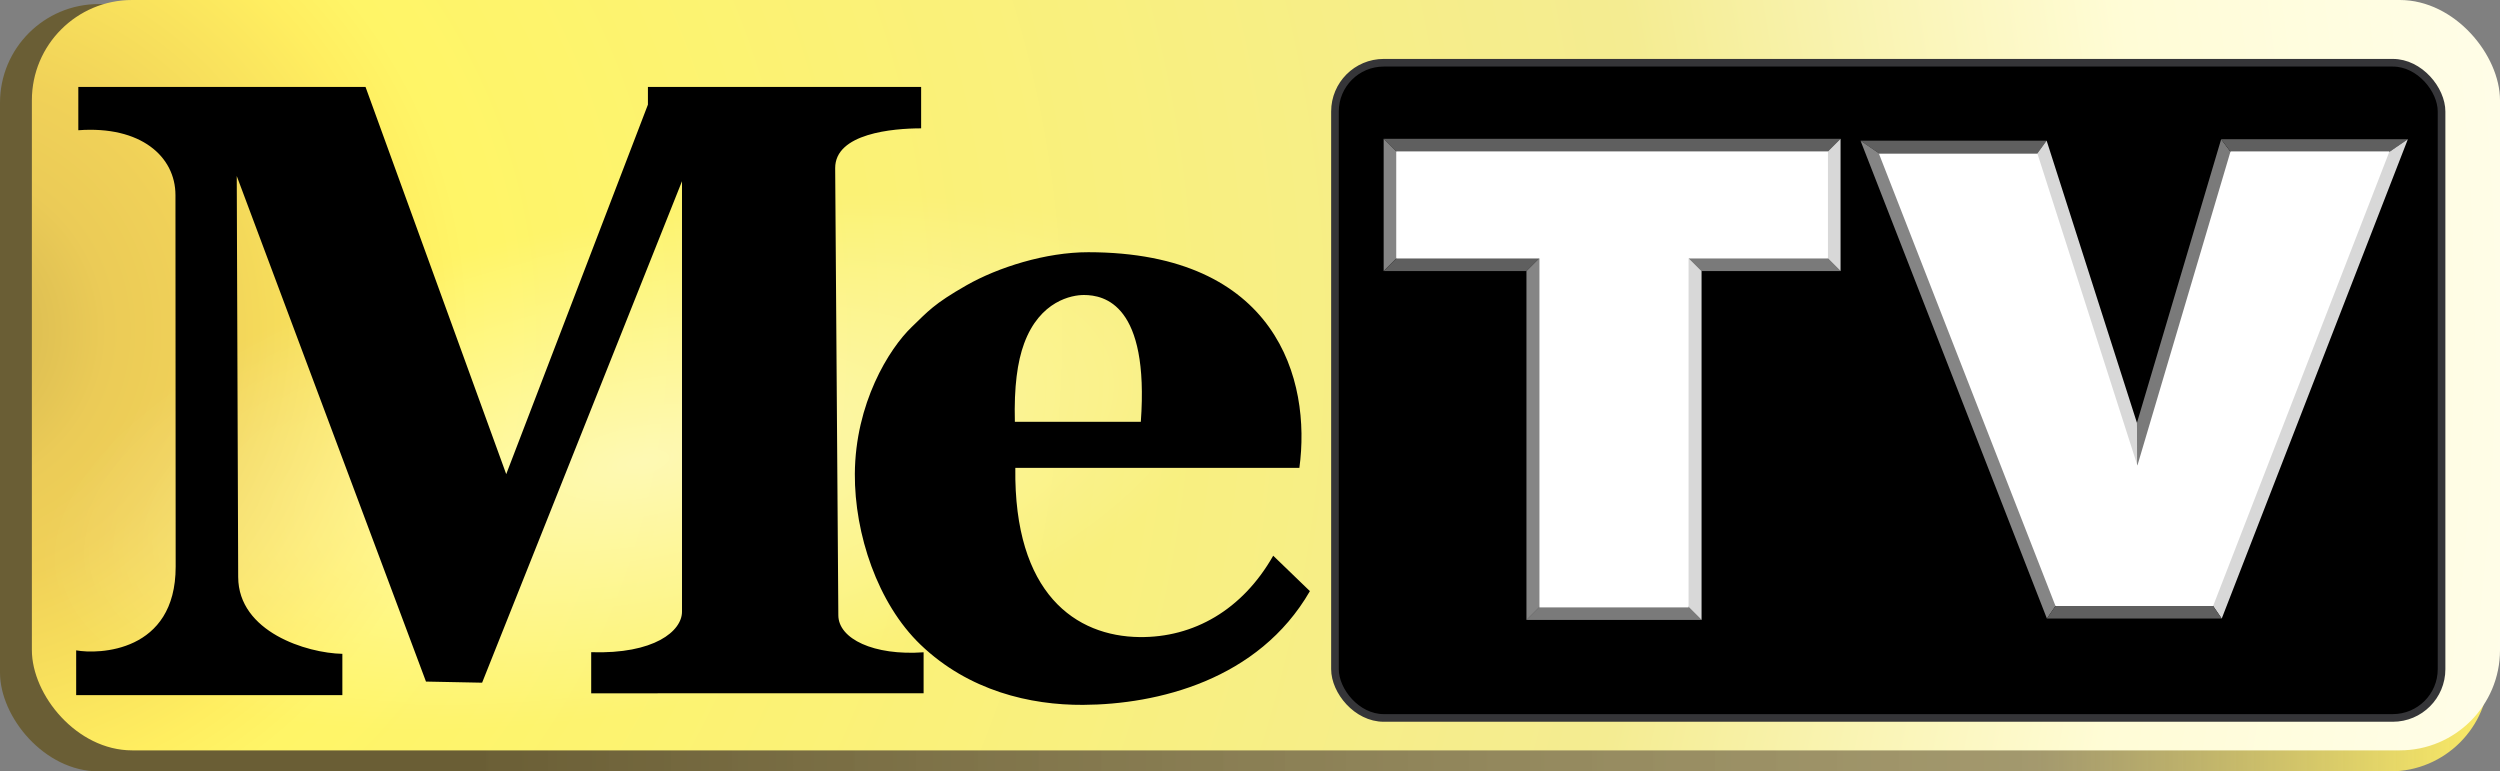 <?xml version="1.0" encoding="UTF-8" standalone="no"?>
<!-- Created with Inkscape (http://www.inkscape.org/) -->

<svg
   version="1.1"
   id="svg824"
   width="1217.239"
   height="375.583"
   viewBox="0 0 1217.239 375.583"
   sodipodi:docname="MeTV logo-20052.svg"
   inkscape:version="1.1.2 (b8e25be833, 2022-02-05)"
   xmlns:inkscape="http://www.inkscape.org/namespaces/inkscape"
   xmlns:sodipodi="http://sodipodi.sourceforge.net/DTD/sodipodi-0.dtd"
   xmlns:xlink="http://www.w3.org/1999/xlink"
   xmlns="http://www.w3.org/2000/svg"
   xmlns:svg="http://www.w3.org/2000/svg">
  <rect x="0" y="0" width="1217.239" height="375.583" fill="#808080" stroke="none"/>
  <defs
     id="defs828"><linearGradient
   inkscape:collect="always"
   id="linearGradient113003">
  <stop
     style="stop-color:#6a5e35;stop-opacity:1"
     offset="0"
     id="stop112999" />
  <stop
     style="stop-color:#ac9f69;stop-opacity:0.8"
     offset="0.776"
     id="stop125981" />
  <stop
     style="stop-color:#fbeb66;stop-opacity:1"
     offset="1"
     id="stop113001" />
</linearGradient>
<linearGradient
   inkscape:collect="always"
   id="linearGradient82265">
  <stop
     style="stop-color:#ffffff;stop-opacity:0.48"
     offset="0"
     id="stop82245" />
  <stop
     style="stop-color:#ffffff;stop-opacity:0"
     offset="1"
     id="stop82263" />
</linearGradient>
<linearGradient
   inkscape:collect="always"
   id="linearGradient49211">
  <stop
     style="stop-color:#d0b34e;stop-opacity:1"
     offset="0"
     id="stop49207" />
  <stop
     style="stop-color:#ebcb57;stop-opacity:1"
     offset="0.054"
     id="stop68385" />
  <stop
     style="stop-color:#f0d158;stop-opacity:1"
     offset="0.084"
     id="stop91536" />
  <stop
     style="stop-color:#ffee60;stop-opacity:1"
     offset="0.151"
     id="stop64159" />
  <stop
     style="stop-color:#fff567;stop-opacity:1;"
     offset="0.172"
     id="stop59777" />
  <stop
     style="stop-color:#f4ec91;stop-opacity:1"
     offset="0.557"
     id="stop58879" />
  <stop
     style="stop-color:#fffcd6;stop-opacity:1;"
     offset="0.717"
     id="stop60639" />
  <stop
     style="stop-color:#ffffff;stop-opacity:1"
     offset="1"
     id="stop49209" />
</linearGradient>
<path
   id="SVGID_1_"
   d="M 272.833,0.816 H 13.041 C 9.774,0.816 6.67,2.191 4.3,4.681 1.78,7.331 0.333,11.074 0.333,14.93 v 73.53 c 0,3.872 1.447,7.601 3.966,10.256 2.37,2.496 5.474,3.86 8.741,3.86 h 304.662 c 3.271,0 6.379,-1.364 8.75,-3.86 2.511,-2.655 3.977,-6.384 3.977,-10.256 V 14.93 c 0,-3.855 -1.466,-7.599 -3.977,-10.248 -2.371,-2.49 -5.479,-3.865 -8.75,-3.865 h -44.869 z" />
<path
   id="SVGID_4_"
   d="M 275.156,0 H 221.432 167.702 113.979 60.244 15.372 C 12.415,0 9.723,1.289 7.72,3.393 5.529,5.697 4.163,8.972 4.163,12.604 v 5.346 15.714 15.713 15.707 15.71 5.34 c 0,3.654 1.367,6.917 3.558,9.214 0.918,0.974 1.986,1.769 3.154,2.343 h 313.663 c 1.167,-0.574 2.23,-1.369 3.146,-2.343 1.027,-1.072 1.876,-2.364 2.483,-3.809 V 7.211 C 329.56,5.765 328.711,4.471 327.684,3.393 325.683,1.289 322.999,0 320.034,0 Z" />
<rect
   id="SVGID_6_"
   x="4.163"
   width="326.006"
   height="97.69"
   y="0" />
<rect
   id="SVGID_8_"
   x="-23.355"
   y="-24.172"
   width="376.481"
   height="198.7" />
<rect
   id="SVGID_10_"
   x="-23.355"
   y="-24.172"
   width="376.481"
   height="198.7" />
<path
   id="SVGID_12_"
   d="m 184.271,7.396 c -4.695,0 -8.5,3.97 -8.5,8.877 v 71.466 c 0,4.899 3.805,8.874 8.5,8.874 h 131.688 c 4.69,0 8.5,-3.975 8.5,-8.874 V 16.272 c 0,-4.907 -3.81,-8.878 -8.5,-8.878 H 184.271 Z" />
<rect
   id="SVGID_15_"
   x="-23.355"
   y="-24.172"
   width="376.481"
   height="198.7" />
<rect
   id="SVGID_17_"
   x="-23.355"
   y="-24.172"
   width="376.481"
   height="198.7" />
<rect
   id="SVGID_19_"
   x="-23.355"
   y="-24.172"
   width="376.481"
   height="198.7" />
<rect
   id="SVGID_21_"
   x="-23.355"
   y="-24.172"
   width="376.481"
   height="198.7" />
<rect
   id="SVGID_23_"
   x="-23.355"
   y="-24.172"
   width="376.481"
   height="198.7" />
<rect
   id="SVGID_25_"
   x="-23.355"
   y="-24.172"
   width="376.481"
   height="198.7" />
<rect
   id="SVGID_27_"
   x="-23.355"
   y="-24.172"
   width="376.481"
   height="198.7" />
<rect
   id="SVGID_29_"
   x="-23.355"
   y="-24.172"
   width="376.481"
   height="198.7" />
<rect
   id="SVGID_31_"
   x="-23.355"
   y="-24.172"
   width="376.481"
   height="198.7" />
<rect
   id="SVGID_33_"
   x="-23.355"
   y="-24.172"
   width="376.481"
   height="198.7" />
<rect
   id="SVGID_35_"
   x="-23.355"
   y="-24.172"
   width="376.481"
   height="198.7" />
<rect
   id="SVGID_37_"
   x="-23.355"
   y="-24.172"
   width="376.481"
   height="198.7" />
<rect
   id="SVGID_39_"
   x="-23.355"
   y="-24.172"
   width="376.481"
   height="198.7" />
<rect
   id="SVGID_41_"
   x="-23.355"
   y="-24.172"
   width="376.481"
   height="198.7" />
<rect
   id="SVGID_43_"
   x="-23.355"
   y="-24.172"
   width="376.481"
   height="198.7" />
<rect
   id="SVGID_45_"
   x="-23.355"
   y="-24.172"
   width="376.481"
   height="198.7" />
<rect
   id="SVGID_47_"
   x="-23.355"
   y="-24.172"
   width="376.481"
   height="198.7" />
<rect
   id="SVGID_49_"
   x="-23.355"
   y="-24.172"
   width="376.481"
   height="198.7" />
<rect
   id="SVGID_51_"
   x="-23.355"
   y="-24.172"
   width="376.481"
   height="198.7" />
<rect
   id="SVGID_53_"
   x="-23.355"
   y="-24.172"
   width="376.481"
   height="198.7" />
<path
   id="SVGID_55_"
   d="m 36.951,104.432 c -5.197,0 -9.412,4.215 -9.412,9.414 v 37.322 c 0,5.19 4.214,9.41 9.412,9.41 H 290.46 c 5.202,0 9.412,-4.22 9.412,-9.41 v -37.322 c 0,-5.199 -4.21,-9.414 -9.412,-9.414 z" />

	
	

		
	
			<defs
   id="defs946">
				<path
   id="path1313"
   d="M 275.156,0 H 221.432 167.702 113.979 60.244 15.372 C 12.415,0 9.723,1.289 7.72,3.393 5.529,5.697 4.163,8.972 4.163,12.604 v 5.346 15.714 15.713 15.707 15.71 5.34 c 0,3.654 1.367,6.917 3.558,9.214 0.918,0.974 1.986,1.769 3.154,2.343 h 313.663 c 1.167,-0.574 2.23,-1.369 3.146,-2.343 1.027,-1.072 1.876,-2.364 2.483,-3.809 V 7.211 C 329.56,5.765 328.711,4.471 327.684,3.393 325.683,1.289 322.999,0 320.034,0 Z" />

			</defs>

			<clipPath
   id="SVGID_5_">
				<use
   xlink:href="#SVGID_4_"
   overflow="visible"
   id="use948"
   x="0"
   y="0"
   width="100%"
   height="100%" />

			</clipPath>

			
			
			
			
			
			
			
			
			
			
		
				
				
				
				
				
				
				
				
				
				
				
				
				
				
				
				
				
				
				
				
			
		
	
			<defs
   id="defs915">
				<path
   id="path1295"
   d="M 272.833,0.816 H 13.041 C 9.774,0.816 6.67,2.191 4.3,4.681 1.78,7.331 0.333,11.074 0.333,14.93 v 73.53 c 0,3.872 1.447,7.601 3.966,10.256 2.37,2.496 5.474,3.86 8.741,3.86 h 304.662 c 3.271,0 6.379,-1.364 8.75,-3.86 2.511,-2.655 3.977,-6.384 3.977,-10.256 V 14.93 c 0,-3.855 -1.466,-7.599 -3.977,-10.248 -2.371,-2.49 -5.479,-3.865 -8.75,-3.865 h -44.869 z" />

			</defs>

			
			
				<linearGradient
   id="SVGID_3_"
   gradientUnits="userSpaceOnUse"
   x1="-248.759"
   y1="-49.228"
   x2="-245.844"
   y2="-49.228"
   gradientTransform="matrix(10.441,-30.323,-30.323,-10.441,1254.927,-7961.762)">
				<stop
   offset="0"
   style="stop-color:#685D3B"
   id="stop920" />

				<stop
   offset="0.112"
   style="stop-color:#685D3B"
   id="stop922" />

				<stop
   offset="0.179"
   style="stop-color:#6C613E"
   id="stop924" />

				<stop
   offset="0.259"
   style="stop-color:#786D48"
   id="stop926" />

				<stop
   offset="0.347"
   style="stop-color:#90855B"
   id="stop928" />

				<stop
   offset="0.441"
   style="stop-color:#B6AB78"
   id="stop930" />

				<stop
   offset="0.537"
   style="stop-color:#F1E7A5"
   id="stop932" />

				<stop
   offset="0.551"
   style="stop-color:#FFF7B3"
   id="stop934" />

				<stop
   offset="1"
   style="stop-color:#FAFAE3"
   id="stop936" />

			</linearGradient>

			
		<radialGradient
   inkscape:collect="always"
   xlink:href="#linearGradient49211"
   id="radialGradient58459"
   cx="-11.314"
   cy="120.858"
   fx="-11.314"
   fy="120.858"
   r="600.859"
   gradientTransform="matrix(2.491,1.15143e-7,-1.116461e-7,2.491,16.867,-130.276)"
   gradientUnits="userSpaceOnUse" />
<radialGradient
   inkscape:collect="always"
   xlink:href="#linearGradient82265"
   id="radialGradient58459-9"
   cx="-479.69"
   cy="308.444"
   fx="-479.69"
   fy="308.444"
   r="600.859"
   gradientTransform="matrix(0.483,-0.095,0.038,0.195,548.925,129.283)"
   gradientUnits="userSpaceOnUse" />
<linearGradient
   inkscape:collect="always"
   xlink:href="#linearGradient113003"
   id="linearGradient113005"
   x1="246.5"
   y1="170.766"
   x2="1228.964"
   y2="170.766"
   gradientUnits="userSpaceOnUse" />
</defs>
  <sodipodi:namedview
     id="namedview826"
     pagecolor="#ffffff"
     bordercolor="#666666"
     borderopacity="1.0"
     inkscape:pageshadow="2"
     inkscape:pageopacity="0.0"
     inkscape:pagecheckerboard="0"
     showgrid="false"
     showguides="true"
     inkscape:guide-bbox="true"
     inkscape:zoom="0.5"
     inkscape:cx="459"
     inkscape:cy="-14"
     inkscape:window-width="1366"
     inkscape:window-height="697"
     inkscape:window-x="-8"
     inkscape:window-y="-8"
     inkscape:window-maximized="1"
     inkscape:current-layer="g830" />
  <g
     inkscape:groupmode="layer"
     inkscape:label="Image"
     id="g830"
     transform="translate(-17.118,-9.893)">
				
			<g
   id="g127908">
  <rect
     style="opacity:1;fill:url(#linearGradient113005);fill-opacity:1;stroke:none;stroke-width:5.664;stroke-linecap:round;stroke-miterlimit:4;stroke-dasharray:none;stroke-opacity:1"
     id="rect37917-5"
     width="1211.846"
     height="373.605"
     x="17.118"
     y="11.871"
     ry="48.069" />
  <g
     id="g127902">
    <rect
       style="fill:url(#radialGradient58459);fill-opacity:1;stroke:none;stroke-width:5.664;stroke-linecap:round;stroke-miterlimit:4;stroke-dasharray:none;stroke-opacity:1"
       id="rect37917"
       width="1201.718"
       height="365.35"
       x="32.639"
       y="9.893"
       ry="48.819" />
    <rect
       style="fill:url(#radialGradient58459-9);fill-opacity:1;stroke:none;stroke-width:5.664;stroke-linecap:round;stroke-miterlimit:4;stroke-dasharray:none;stroke-opacity:1"
       id="rect37917-8"
       width="1201.718"
       height="365.35"
       x="32.639"
       y="9.893"
       ry="48.819" />
  </g>
</g>
<g
   clip-path="url(#SVGID_5_)"
   id="g1245"
   transform="matrix(3.655,0,0,3.655,15.196,10.281)">
				<g
   id="g1243">
					<defs
   id="defs1211">
						<path
   id="path1496"
   d="m 36.951,104.432 c -5.197,0 -9.412,4.215 -9.412,9.414 v 37.322 c 0,5.19 4.214,9.41 9.412,9.41 H 290.46 c 5.202,0 9.412,-4.22 9.412,-9.41 v -37.322 c 0,-5.199 -4.21,-9.414 -9.412,-9.414 z" />

					</defs>

					<clipPath
   id="SVGID_56_">
						<use
   xlink:href="#SVGID_55_"
   overflow="visible"
   id="use1213"
   x="0"
   y="0"
   width="100%"
   height="100%" />

					</clipPath>

					
						<linearGradient
   id="SVGID_57_"
   gradientUnits="userSpaceOnUse"
   x1="-251.43"
   y1="-58.217"
   x2="-248.514"
   y2="-58.217"
   gradientTransform="matrix(0,-19.252,-19.252,0,-957.051,-4679.728)">
						<stop
   offset="0"
   style="stop-color:#8E7E53"
   id="stop1216" />

						<stop
   offset="0.46"
   style="stop-color:#685D3B"
   id="stop1218" />

						<stop
   offset="0.615"
   style="stop-color:#92865C"
   id="stop1220" />

						<stop
   offset="0.788"
   style="stop-color:#C5BA83"
   id="stop1222" />

						<stop
   offset="0.922"
   style="stop-color:#EBE1A2"
   id="stop1224" />

						<stop
   offset="1"
   style="stop-color:#FFF7B3"
   id="stop1226" />

						<stop
   offset="1"
   style="stop-color:#FDF7B5"
   id="stop1228" />

						<stop
   offset="1"
   style="stop-color:#FDF7B9"
   id="stop1230" />

						<stop
   offset="1"
   style="stop-color:#FCF8C2"
   id="stop1232" />

						<stop
   offset="1"
   style="stop-color:#FCF9CF"
   id="stop1234" />

						<stop
   offset="1"
   style="stop-color:#F9F9E0"
   id="stop1236" />

						<stop
   offset="1"
   style="stop-color:#FAFAE3"
   id="stop1238" />

					</linearGradient>

					
				</g>

			</g>
<path
   clip-path="url(#SVGID_5_)"
   fill="#010101"
   d="m 297.37,149.063 c 0,5.072 -4.11,9.18 -9.176,9.18 H 39.224 c -5.072,0 -9.179,-4.106 -9.179,-9.18 V 115.79 c 0,-5.07 4.106,-9.18 9.179,-9.18 h 248.972 c 5.063,0 9.175,4.108 9.175,9.18 z"
   id="path1247"
   transform="matrix(3.655,0,0,3.655,15.196,10.281)" />
<polygon
   clip-path="url(#SVGID_5_)"
   fill="#ffffff"
   points="101.479,128.545 101.579,128.545 113.482,111.465 125.686,111.465 110.62,131.069 127.042,152.87 114.284,152.87 101.579,134.915 101.479,134.915 101.479,152.87 91.633,152.87 91.633,111.465 101.479,111.465 "
   id="polygon1249"
   transform="matrix(3.655,0,0,3.655,15.196,10.281)" />
<polygon
   clip-path="url(#SVGID_5_)"
   fill="#ffffff"
   points="151.312,152.87 143.679,152.87 127.758,111.465 138.457,111.465 147.596,136.616 156.786,111.465 167.483,111.465 "
   id="polygon1251"
   transform="matrix(3.655,0,0,3.655,15.196,10.281)" />
<path
   clip-path="url(#SVGID_5_)"
   fill="#ffffff"
   d="m 230.302,122.122 c -1.806,-1.65 -4.113,-2.747 -6.523,-2.747 -1.809,0 -4.223,1.154 -4.223,3.459 0,2.413 2.664,3.35 4.371,3.953 l 2.508,0.825 c 5.275,1.703 9.344,4.608 9.344,11.31 0,4.119 -0.903,8.346 -3.913,11.146 -2.962,2.747 -6.933,3.898 -10.75,3.898 -4.772,0 -9.442,-1.762 -13.31,-4.722 l 4.219,-8.674 c 2.461,2.357 5.373,4.275 8.738,4.275 2.311,0 4.771,-1.259 4.771,-4.168 0,-3.018 -3.864,-4.063 -5.978,-4.725 -6.178,-1.924 -10.246,-3.677 -10.246,-11.695 0,-8.398 5.479,-13.892 13.059,-13.892 3.82,0 8.488,1.316 11.854,3.408 z"
   id="path1253"
   transform="matrix(3.655,0,0,3.655,15.196,10.281)" />
<path
   clip-path="url(#SVGID_5_)"
   fill="#ffffff"
   d="m 207.146,131.399 c 0,13.396 -8.789,22.842 -20.939,22.842 -12.155,0 -20.944,-9.444 -20.944,-22.842 0,-12.521 10.049,-21.301 20.944,-21.301 10.897,0.002 20.939,8.782 20.939,21.301 m -31.638,0.053 c 0,7.14 4.818,12.355 10.697,12.355 5.876,0 10.694,-5.217 10.694,-12.355 0,-5.709 -4.818,-10.923 -10.694,-10.923 -5.879,0 -10.697,5.214 -10.697,10.923"
   id="path1255"
   transform="matrix(3.655,0,0,3.655,15.196,10.281)" />
<path
   id="rect4218"
   style="fill:#000000;fill-opacity:1;stroke-width:0.607;stroke-linecap:round"
   d="m 38.131,42.34 v 21.074 c 30.492,-2.26 47.288,12.848 47.299,31.559 l 0.1,180.955 c 0.023,41.88 -37.73,42.688 -48.445,40.725 v 21.812 H 166.693 v -20.115 c -17.371,-0.354 -50.625,-10.686 -50.721,-37.381 L 115.27,85.691 207.408,331.855 234.738,332.402 332.061,88.234 V 297.822 c 0,9.446 -13.511,20.717 -44.211,19.732 v 20.01 H 449.697 V 317.596 c -24.299,1.743 -41.435,-6.571 -41.516,-17.975 L 406.645,81.91 C 406.525,64.921 434.806,62.492 448.496,62.492 V 42.34 H 315.471 v 8.602 L 246.479,230.859 177.98,42.34 Z M 529.9,122.803 c -20.714,-0.017 -43.951,7.338 -59.359,16.127 -16.019,9.137 -18.771,12.755 -26.596,20.256 -11.173,10.711 -27.524,37.276 -27.725,71.555 -0.17,29.143 11.031,63.045 31.975,83.141 23.502,22.551 53.513,29.461 79.174,29.318 36.047,-0.2 85.376,-11.959 110.416,-55.379 l -17.867,-17.248 c -14.995,26.416 -38.792,39.922 -65.104,39.613 -30.896,-0.363 -61.248,-20.885 -60.459,-82.379 H 632.662 C 638.512,184.91 621.645,122.878 529.9,122.803 Z m -2.109,20.832 c 9.942,0.041 31.812,4.586 27.67,61.736 h -61.328 c -0.437,-16.998 1.211,-29.159 4.51,-38.129 7.683,-20.894 23.38,-23.631 29.148,-23.607 z"
   transform="translate(17.118,9.893)" />
<rect
   style="fill:#000000;fill-opacity:1;stroke:#353538;stroke-width:3.719;stroke-linecap:round;stroke-miterlimit:4;stroke-dasharray:none;stroke-opacity:1"
   id="rect35431"
   width="538.794"
   height="319.011"
   x="667.107"
   y="40.443"
   ry="23.733" />
<g
   id="g160513">
  <g
     id="g160224">
    <path
       style="opacity:1;fill:#5f5f5f;fill-opacity:1;stroke:none;stroke-width:3.519;stroke-linecap:round;stroke-miterlimit:4;stroke-dasharray:none;stroke-opacity:1"
       d="m 690.812,77.479 12.252,12.254 h 197.955 l 12.252,-12.254 z"
       id="path129367" />
    <path
       style="opacity:1;fill:#858585;fill-opacity:1;stroke:none;stroke-width:3.519;stroke-linecap:round;stroke-miterlimit:4;stroke-dasharray:none;stroke-opacity:1"
       d="m 690.812,77.479 12.252,12.254 2e-5,39.885 -12.252,12.254 z"
       id="path129369" />
    <path
       style="opacity:1;fill:#5f5f5f;fill-opacity:1;stroke:none;stroke-width:3.519;stroke-linecap:round;stroke-miterlimit:4;stroke-dasharray:none;stroke-opacity:1"
       d="m 690.812,141.871 12.252,-12.254 h 69.527 l -12.252,12.254 z"
       id="path129371"
       sodipodi:nodetypes="ccccc" />
    <path
       style="opacity:1;fill:#858585;fill-opacity:1;stroke:none;stroke-width:3.519;stroke-linecap:round;stroke-miterlimit:4;stroke-dasharray:none;stroke-opacity:1"
       d="m 772.592,129.617 v 169.881 l -12.252,12.254 V 141.871 Z"
       id="path129425" />
    <path
       style="opacity:1;fill:#d8d8d8;fill-opacity:1;stroke:none;stroke-width:3.519;stroke-linecap:round;stroke-miterlimit:4;stroke-dasharray:none;stroke-opacity:1"
       d="m 833.348,129.617 12.252,12.254 v 169.881 l -12.252,-12.254 z"
       id="path129427" />
    <path
       style="opacity:1;fill:#ffffff;fill-opacity:0.48;stroke:none;stroke-width:3.519;stroke-linecap:round;stroke-miterlimit:4;stroke-dasharray:none;stroke-opacity:1"
       d="m 833.348,129.617 12.252,12.254 h 67.672 l -12.252,-12.254 z"
       id="path129429" />
    <path
       style="opacity:1;fill:#ffffff;fill-opacity:0.48;stroke:none;stroke-width:3.519;stroke-linecap:round;stroke-miterlimit:4;stroke-dasharray:none;stroke-opacity:1"
       d="m 833.348,299.498 12.252,12.254 h -85.26 l 12.252,-12.254 z"
       id="path129431" />
    <path
       style="opacity:1;fill:#d8d8d8;fill-opacity:1;stroke:none;stroke-width:3.519;stroke-linecap:round;stroke-miterlimit:4;stroke-dasharray:none;stroke-opacity:1"
       d="m 913.271,77.479 -12.252,12.254 v 39.885 l 12.252,12.254 z"
       id="path129433" />
    <path
       style="opacity:1;fill:#5f5f5f;fill-opacity:1;stroke:none;stroke-width:3.519;stroke-linecap:round;stroke-miterlimit:4;stroke-dasharray:none;stroke-opacity:1"
       d="m 922.996,78.379 17.932,12.254 h 63.742 l 8.943,-12.254 z"
       id="path129435" />
    <path
       style="opacity:1;fill:#858585;fill-opacity:1;stroke:none;stroke-width:3.519;stroke-linecap:round;stroke-miterlimit:4;stroke-dasharray:none;stroke-opacity:1"
       d="m 922.996,78.379 17.932,12.254 81.189,208.186 -8.373,12.254 z"
       id="path129437" />
    <path
       style="opacity:1;fill:#d8d8d8;fill-opacity:1;stroke:none;stroke-width:3.519;stroke-linecap:round;stroke-miterlimit:4;stroke-dasharray:none;stroke-opacity:1"
       d="m 1013.613,78.379 -8.943,12.254 53.355,166.707 -0.44,-41.572 z"
       id="path129439"
       sodipodi:nodetypes="ccccc" />
    <path
       style="opacity:1;fill:#ffffff;fill-opacity:0.48;stroke:none;stroke-width:3.519;stroke-linecap:round;stroke-miterlimit:4;stroke-dasharray:none;stroke-opacity:1"
       d="m 1098.586,77.678 9.145,12.254 -49.705,167.408 -0.44,-41.572 z"
       id="path129441"
       sodipodi:nodetypes="ccccc" />
    <path
       style="opacity:1;fill:#5f5f5f;fill-opacity:1;stroke:none;stroke-width:3.519;stroke-linecap:round;stroke-miterlimit:4;stroke-dasharray:none;stroke-opacity:1"
       d="m 1098.586,77.678 9.145,12.254 h 63.857 l 17.902,-12.254 z"
       id="path129443" />
    <path
       style="opacity:1;fill:#d8d8d8;fill-opacity:1;stroke:none;stroke-width:3.519;stroke-linecap:round;stroke-miterlimit:4;stroke-dasharray:none;stroke-opacity:1"
       d="m 1189.49,77.678 -17.902,12.254 -81.107,208.887 8.387,12.254 z"
       id="path129445" />
    <path
       style="opacity:1;fill:#5f5f5f;fill-opacity:1;stroke:none;stroke-width:3.519;stroke-linecap:round;stroke-miterlimit:4;stroke-dasharray:none;stroke-opacity:1"
       d="m 1013.744,311.072 8.373,-12.254 h 68.363 l 8.387,12.254 z"
       id="path129447" />
  </g>
  <path
     id="rect33651"
     style="fill:#ffffff;fill-opacity:1;stroke:none;stroke-width:6.164;stroke-linecap:round;stroke-miterlimit:4;stroke-dasharray:none;stroke-opacity:1"
     d="m 696.938,83.605 v 52.139 h 69.729 v 169.881 h 72.605 V 135.744 h 67.873 V 83.605 Z m 406.219,0 -45.352,152.949 -48.664,-151.85 h -77.18 l 85.969,220.24 h 76.744 L 1180.54,83.605 Z" />
</g>
</g>
</svg>

